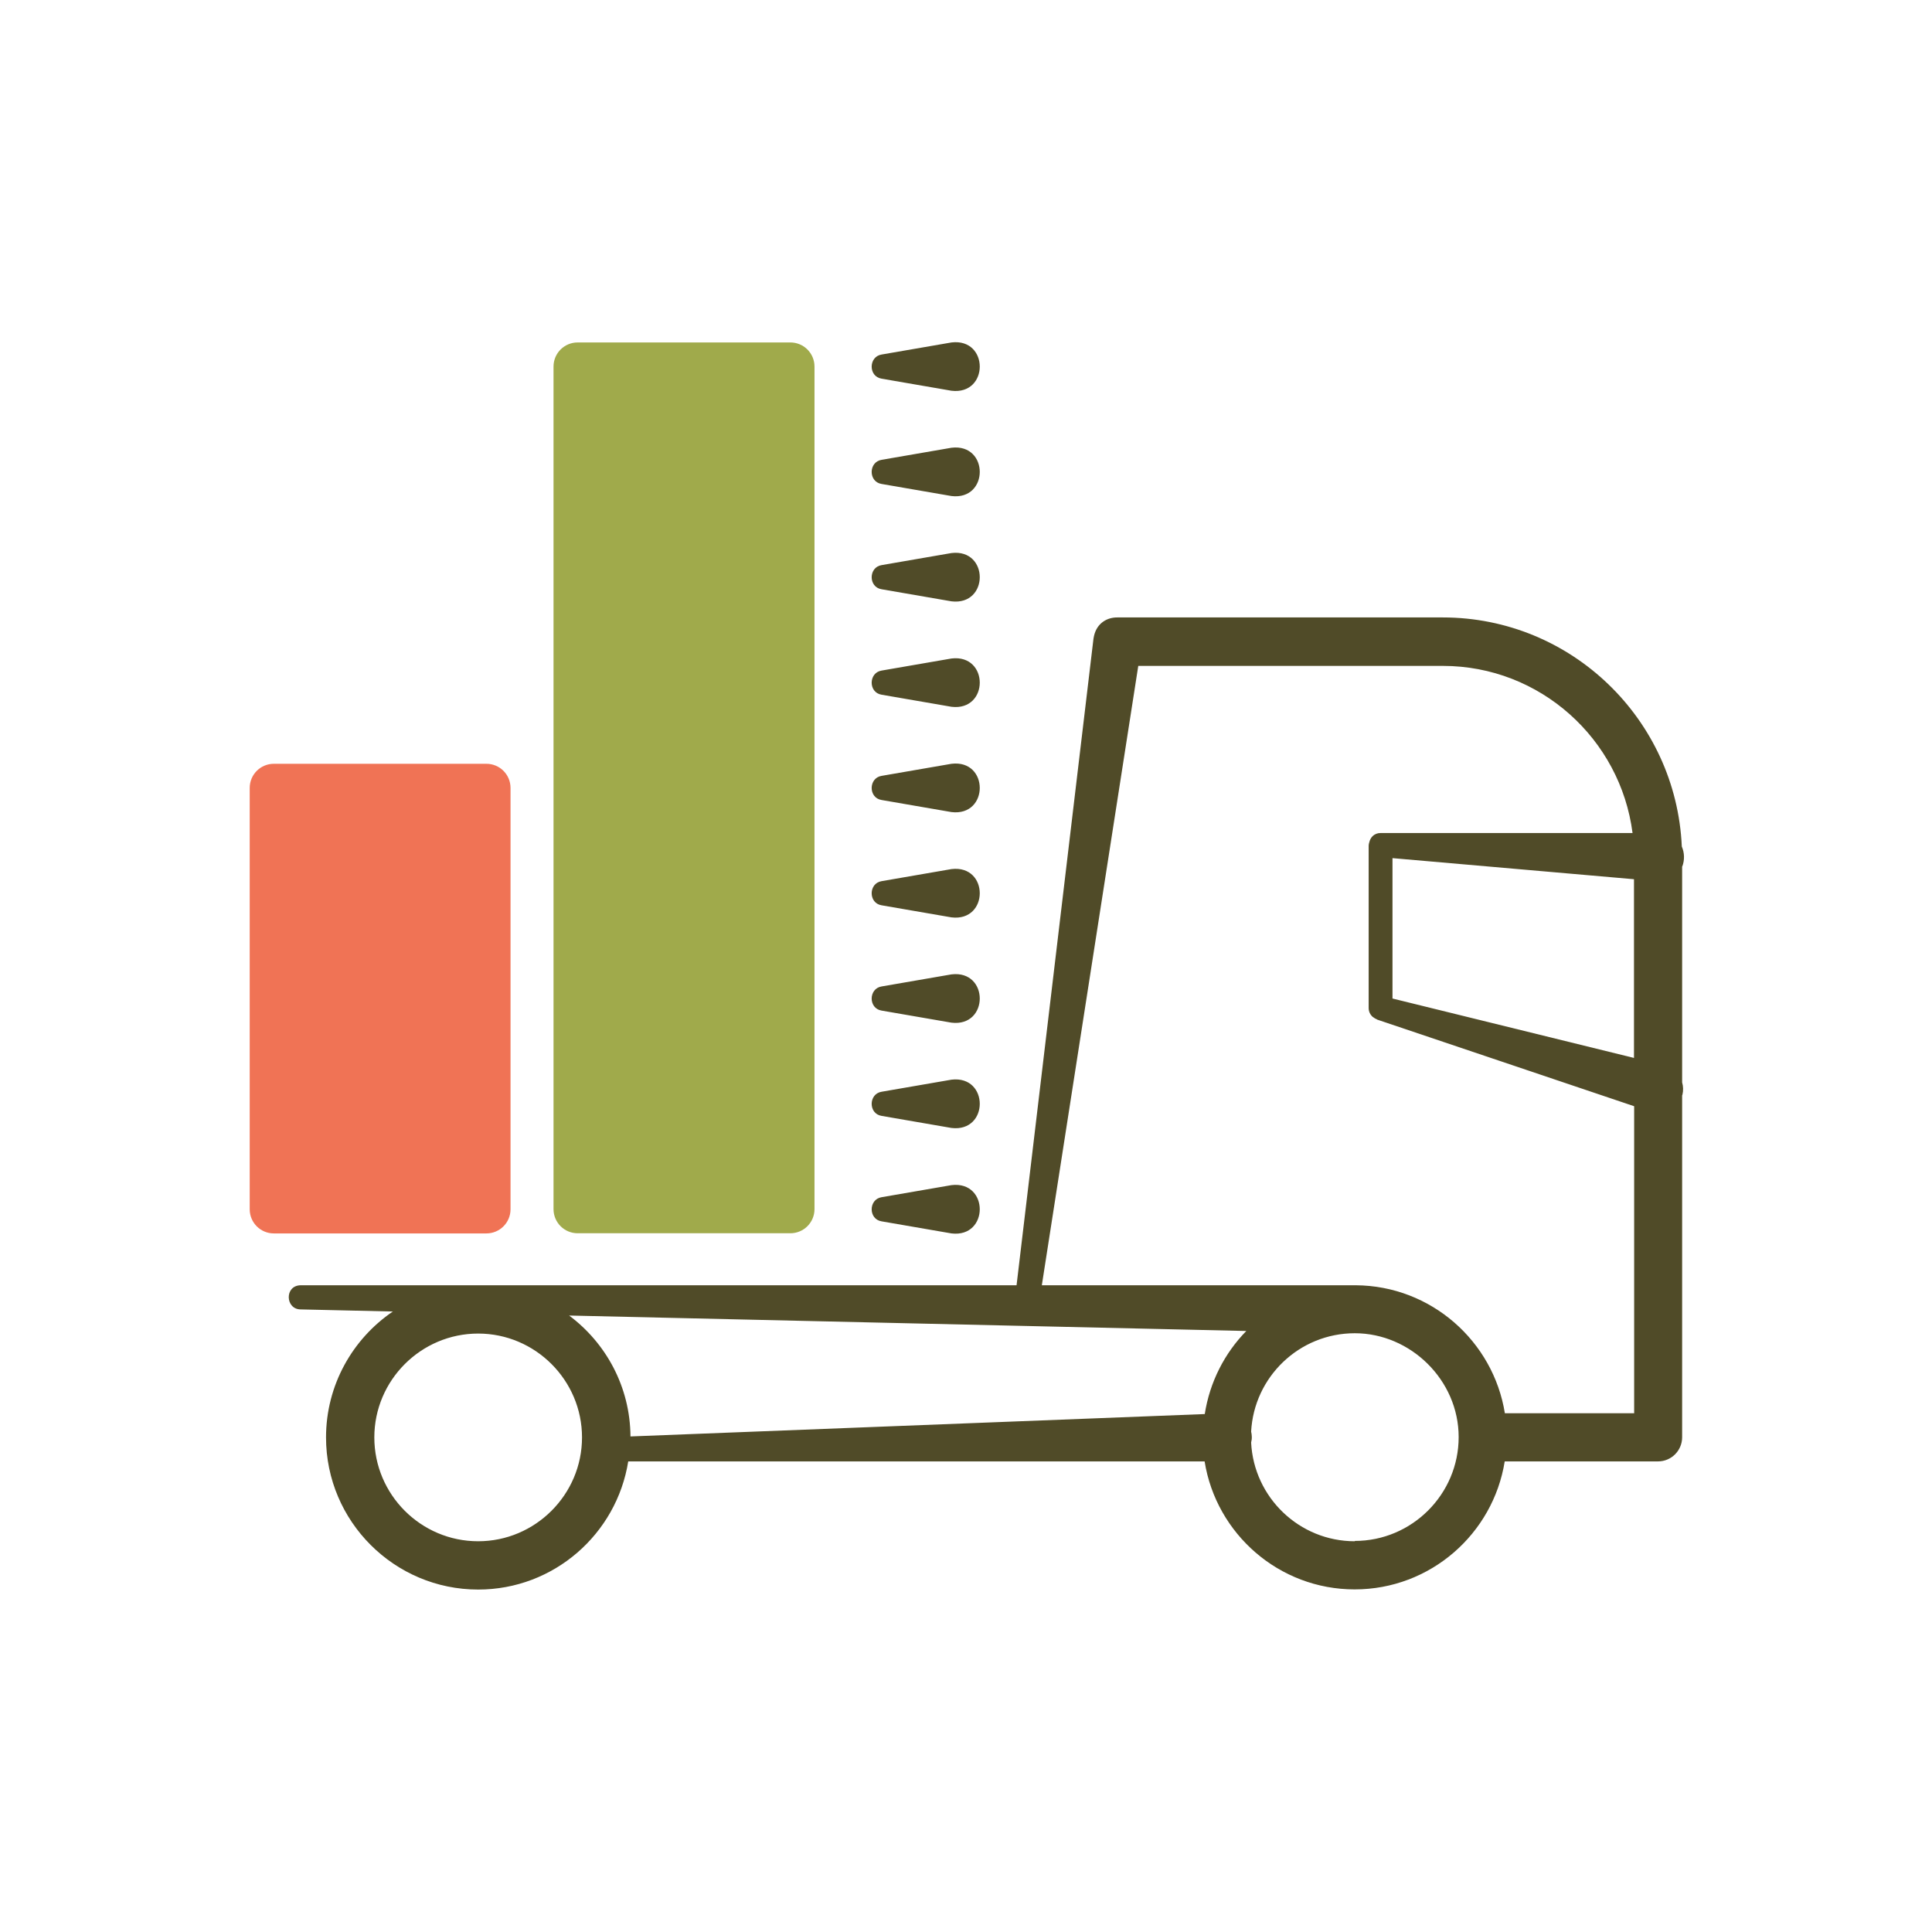 <?xml version="1.0" encoding="UTF-8"?>
<svg id="Artwork" xmlns="http://www.w3.org/2000/svg" viewBox="0 0 120 120">
  <defs>
    <style>
      .cls-1 {
        fill: #a0aa4b;
      }

      .cls-2 {
        fill: #f07355;
      }

      .cls-3 {
        fill: #504b28;
      }
    </style>
  </defs>
  <path class="cls-3" d="M104.49,53.82c.15-.4.14-.85-.03-1.24-.35-7.9-6.86-14.23-14.85-14.23h-20.2c-.63-.01-1.26.34-1.45,1.11-.01.05-.02.09-.03.14,0,.02,0,.03-.01.05,0,0-3.92,32.94-4.78,40.18-19.16,0-44.47,0-44.47,0-1.01.02-.95,1.49,0,1.5,0,0,2.18.05,5.73.13-2.5,1.7-4.15,4.57-4.15,7.82,0,5.21,4.24,9.45,9.45,9.45,4.7,0,8.6-3.45,9.32-7.96,5.93,0,29.63,0,35.8,0,.72,4.5,4.62,7.95,9.32,7.95s8.6-3.45,9.32-7.95h9.52c.83,0,1.5-.67,1.5-1.5v-21.23s.01-.03.02-.05c.06-.26.05-.52-.02-.76v-13.42ZM29.7,95.73c-3.56,0-6.45-2.9-6.45-6.45s2.9-6.45,6.45-6.45,6.45,2.9,6.45,6.45-2.9,6.45-6.45,6.45ZM74.82,87.83l-35.66,1.39c-.02-3.08-1.52-5.8-3.81-7.51,13.64.31,32.21.74,42.06.96-1.35,1.38-2.27,3.17-2.58,5.16ZM84.15,95.73c-3.45,0-6.27-2.72-6.44-6.13.03-.12.05-.25.04-.39,0-.1-.02-.19-.04-.29.18-3.4,2.99-6.11,6.44-6.11s6.45,2.9,6.45,6.45-2.9,6.45-6.45,6.45ZM101.49,87.78h-8.02c-.72-4.48-4.59-7.92-9.26-7.95,0,0-.02,0-.03,0,0,0-.02,0-.03,0,0,0,0,0,0,0s0,0,0,0c-.54,0-8.88,0-19.44,0l5.99-38.47h18.92c6.04,0,11.03,4.54,11.78,10.38h-15.64c-.41,0-.64.27-.71.57-.02.07-.04.13-.04.21v10.09c0,.23.1.42.26.56,0,0,.02,0,.02.01.07.05.14.1.22.13.01,0,.02.01.03.02l15.96,5.38v19.08ZM101.49,65.71l-15-3.69v-8.72c2.61.23,11.34.99,15,1.31v11.11ZM54.76,75.86l4.34.75c2.34.28,2.34-3.28,0-3l-4.34.75c-.82.13-.83,1.37,0,1.5ZM59.1,67.06s-4.34.75-4.34.75c-.82.13-.83,1.37,0,1.5l4.34.75c2.34.28,2.34-3.28,0-3ZM59.1,60.52s-4.34.75-4.34.75c-.82.13-.83,1.37,0,1.5l4.34.75c2.34.28,2.34-3.28,0-3ZM59.1,53.98s-4.34.75-4.34.75c-.82.13-.83,1.37,0,1.5l4.34.75c2.34.28,2.34-3.28,0-3ZM59.1,47.44s-4.34.75-4.34.75c-.82.13-.83,1.37,0,1.5l4.34.75c2.34.28,2.34-3.28,0-3ZM59.1,40.9s-4.34.75-4.34.75c-.82.13-.83,1.37,0,1.5l4.34.75c2.34.28,2.34-3.28,0-3ZM59.1,34.35s-4.34.75-4.34.75c-.82.13-.83,1.37,0,1.5l4.34.75c2.34.28,2.34-3.28,0-3ZM59.1,27.81s-4.34.75-4.34.75c-.82.13-.83,1.37,0,1.5l4.34.75c2.34.28,2.34-3.28,0-3ZM54.76,23.52l4.34.75c2.34.28,2.34-3.28,0-3l-4.34.75c-.82.13-.83,1.37,0,1.5Z"/>
  <path class="cls-2" d="M30.21,47.44h-13.2c-.83,0-1.5.67-1.5,1.5v26.17c0,.83.67,1.5,1.5,1.5h13.2c.83,0,1.5-.67,1.5-1.5v-26.17c0-.83-.67-1.5-1.5-1.5Z"/>
  <path class="cls-1" d="M49.09,21.27h-13.21c-.83,0-1.5.67-1.5,1.5v52.33c0,.83.67,1.5,1.5,1.5h13.21c.83,0,1.5-.67,1.5-1.5V22.77c0-.83-.67-1.5-1.5-1.5Z"/>
</svg>